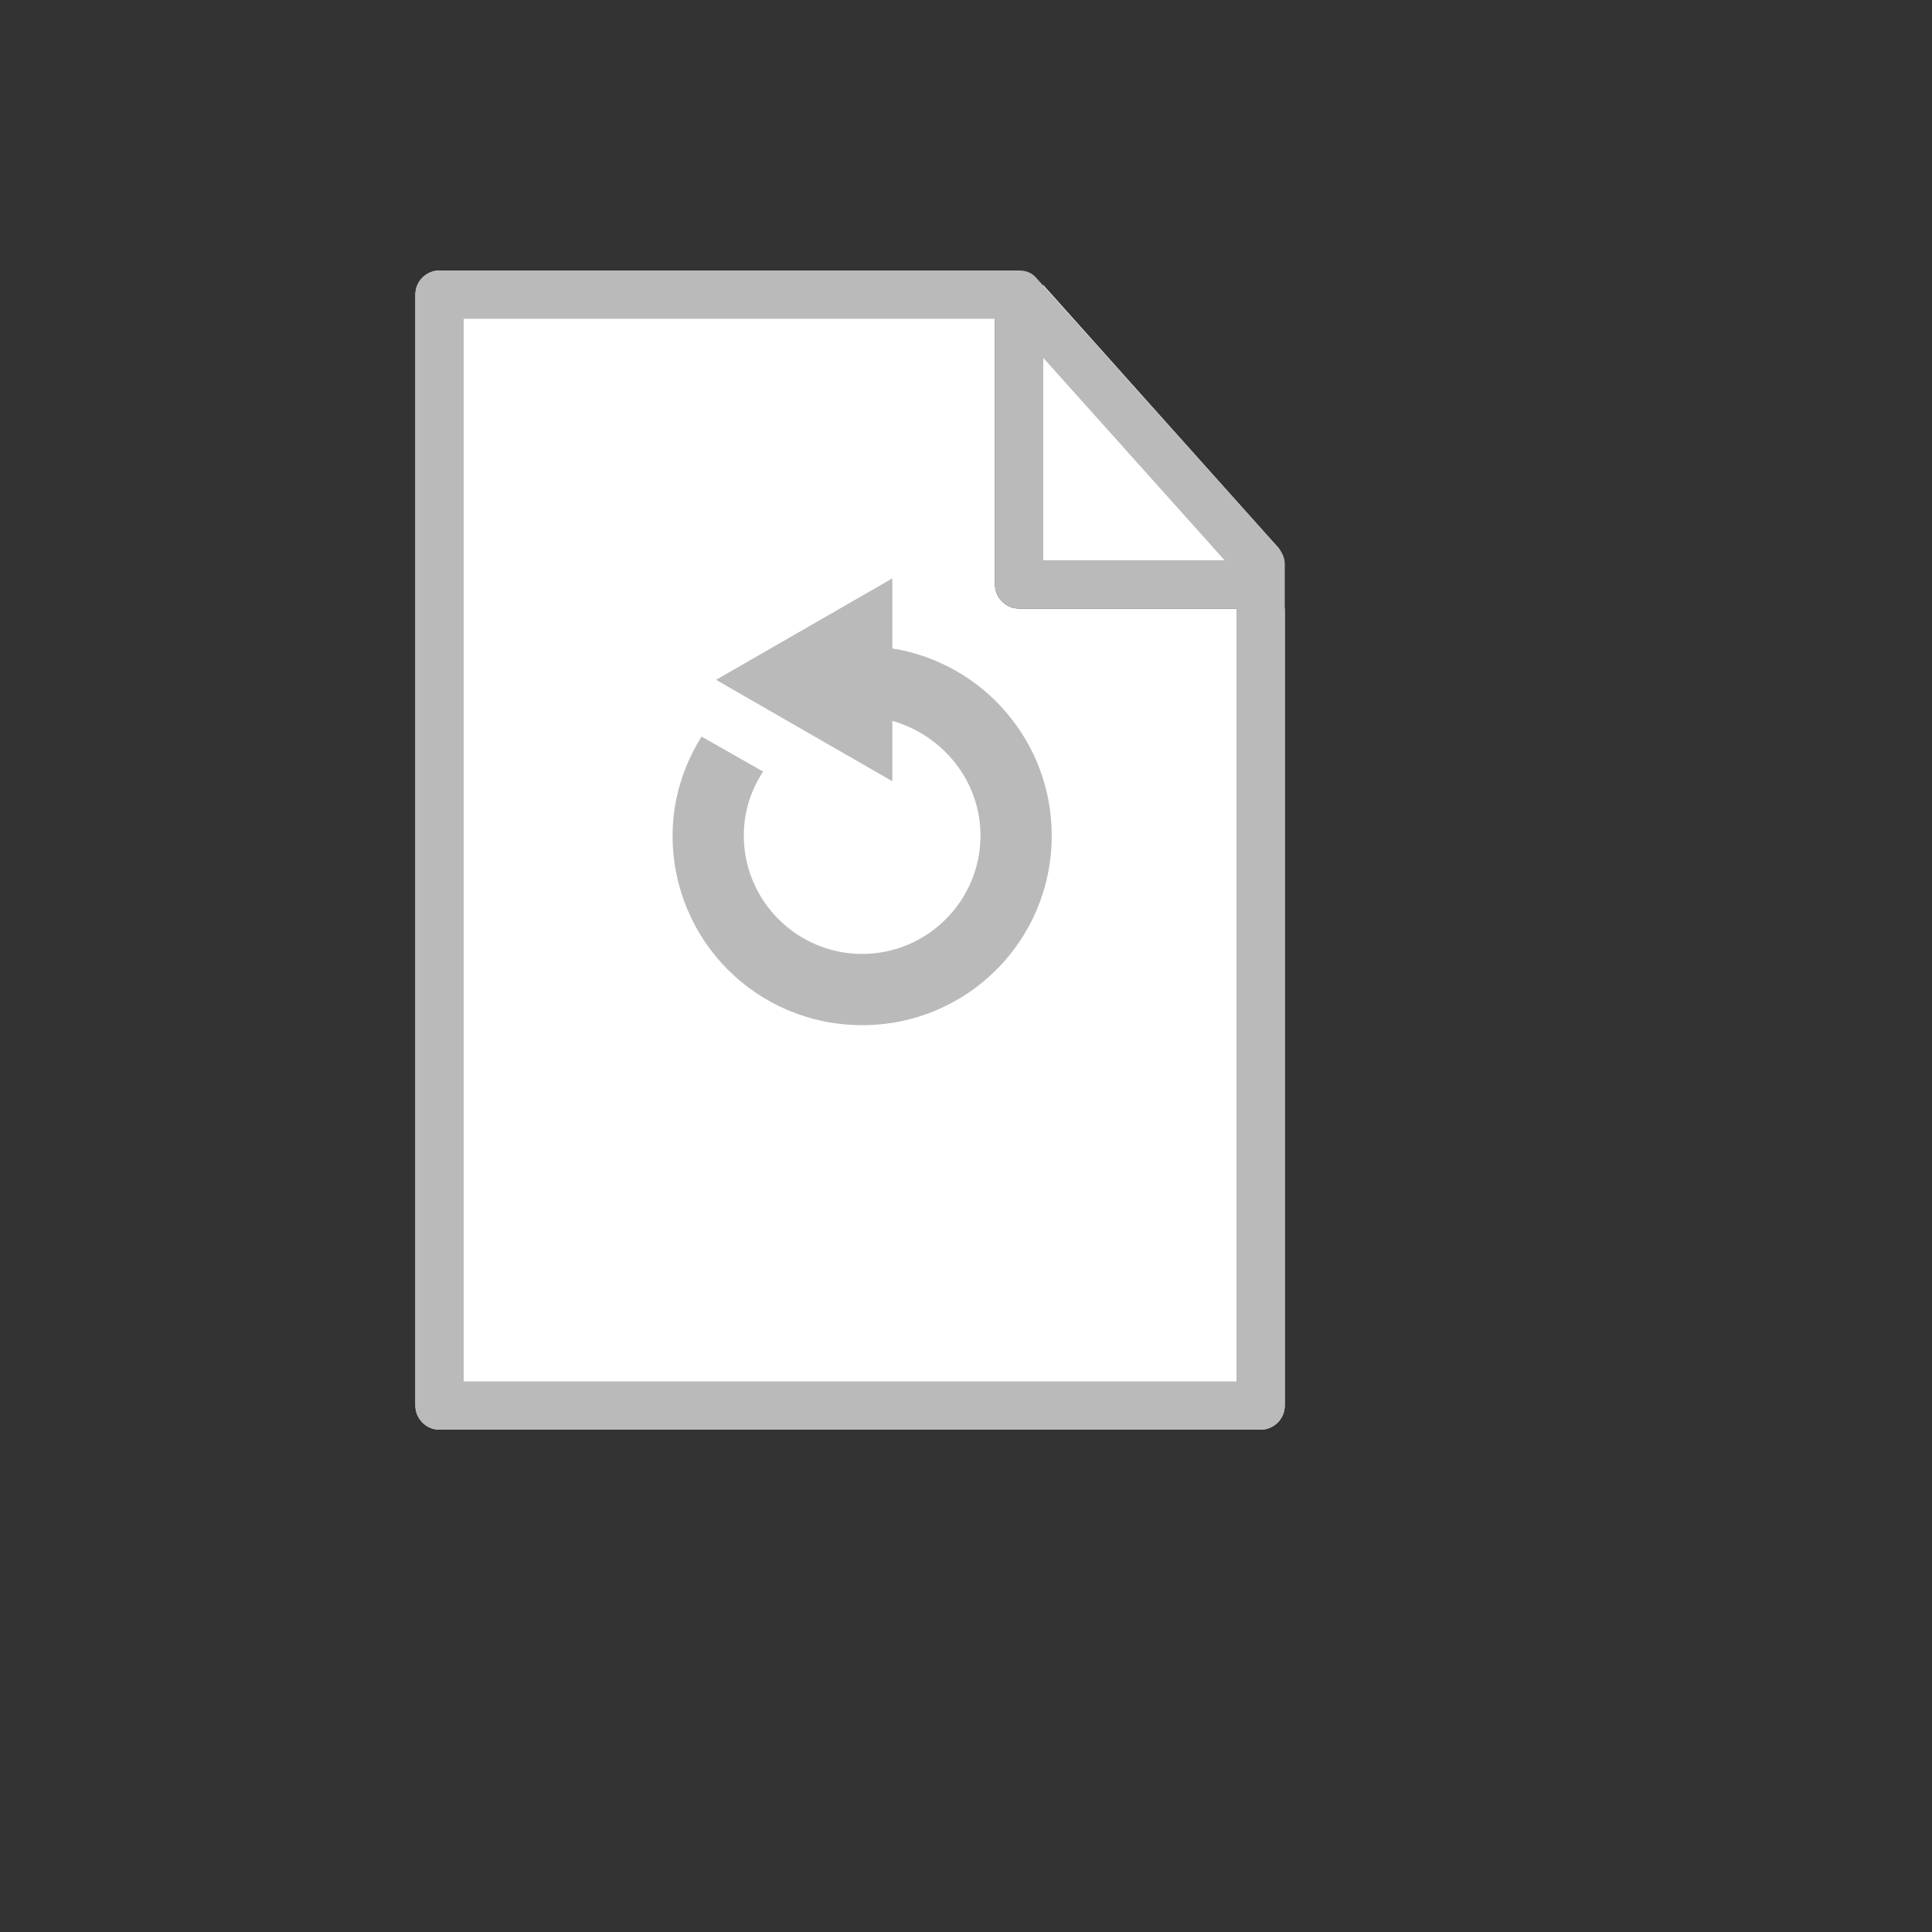 <svg xmlns="http://www.w3.org/2000/svg" version="1.1" xmlns:xlink="http://www.w3.org/1999/xlink" width="100%" height="100%" id="svgWorkerArea" viewBox="-25 -25 625 625" xmlns:idraw="https://idraw.muisca.co" style="background: white;"><rect x="-25" y="-25" width="625" height="625" fill="#333333" stroke="none"/><defs id="defsdoc"><pattern id="patternBool" x="0" y="0" width="10" height="10" patternUnits="userSpaceOnUse" patternTransform="rotate(35)"><circle cx="5" cy="5" r="4" style="stroke: none;fill: #ff000070;"></circle></pattern></defs><g id="fileImp-35261246" class="cosito"><path id="pathImp-498356921" class="grouped" style="fill:#fff; " d="M109.375 70.312C109.375 70.312 109.375 429.688 109.375 429.688 109.375 433.984 112.891 437.5 117.188 437.5 117.188 437.5 382.812 437.5 382.812 437.5 387.109 437.5 390.625 433.984 390.625 429.688 390.625 429.688 390.625 171.875 390.625 171.875 390.625 171.875 304.688 171.875 304.688 171.875 300.391 171.875 296.875 168.359 296.875 164.062 296.875 164.062 296.875 62.5 296.875 62.5 296.875 62.5 117.188 62.5 117.188 62.5 112.891 62.5 109.375 66.016 109.375 70.312 109.375 70.312 109.375 70.312 109.375 70.312"></path><path id="pathImp-798302235" class="grouped" style="fill:#fff; fill:#fff; " d="M390.234 156.25C389.844 154.688 389.453 153.516 388.672 152.344 388.672 152.344 312.5 67.188 312.5 67.188 312.5 67.188 312.5 156.25 312.5 156.25 312.5 156.25 390.234 156.25 390.234 156.25 390.234 156.25 390.234 156.25 390.234 156.25"></path><path id="pathImp-368673435" fill="#666" class="grouped" style="fill:#fff; fill:#fff; " d="M148.828 337.5C148.828 337.5 166.406 337.5 166.406 337.5 168.75 337.5 171.484 337.891 173.828 339.062 179.297 341.406 183.203 347.266 183.203 354.688 183.203 361.328 180.078 367.578 175.391 370.312 175.391 370.312 176.172 371.094 177.344 373.828 177.344 373.828 186.328 393.359 186.328 393.359 186.328 393.359 172.266 393.359 172.266 393.359 172.266 393.359 164.453 374.609 164.453 374.609 164.453 374.609 161.328 374.609 161.328 374.609 161.328 374.609 161.328 393.359 161.328 393.359 161.328 393.359 148.828 393.359 148.828 393.359 148.828 393.359 148.828 337.5 148.828 337.5 148.828 337.5 148.828 337.5 148.828 337.5M164.062 363.281C167.578 363.281 170.312 360.547 170.312 355.859 170.312 353.125 169.531 351.172 167.969 350 166.797 349.219 165.625 348.828 164.453 348.828 164.453 348.828 161.719 348.828 161.719 348.828 161.719 348.828 161.719 363.281 161.719 363.281 161.719 363.281 164.062 363.281 164.062 363.281 164.062 363.281 164.062 363.281 164.062 363.281M194.531 337.5C194.531 337.5 222.656 337.5 222.656 337.5 222.656 337.5 222.656 348.828 222.656 348.828 222.656 348.828 207.422 348.828 207.422 348.828 207.422 348.828 207.422 359.375 207.422 359.375 207.422 359.375 219.531 359.375 219.531 359.375 219.531 359.375 219.531 370.703 219.531 370.703 219.531 370.703 207.422 370.703 207.422 370.703 207.422 370.703 207.422 382.031 207.422 382.031 207.422 382.031 223.438 382.031 223.438 382.031 223.438 382.031 223.438 393.359 223.438 393.359 223.438 393.359 194.531 393.359 194.531 393.359 194.531 393.359 194.531 337.5 194.531 337.5 194.531 337.5 194.531 337.5 194.531 337.5M242.188 348.828C242.188 348.828 230.078 348.828 230.078 348.828 230.078 348.828 230.078 337.5 230.078 337.5 230.078 337.5 267.578 337.5 267.578 337.5 267.578 337.5 267.578 348.828 267.578 348.828 267.578 348.828 255.078 348.828 255.078 348.828 255.078 348.828 255.078 393.359 255.078 393.359 255.078 393.359 242.188 393.359 242.188 393.359 242.188 393.359 242.188 348.828 242.188 348.828 242.188 348.828 242.188 348.828 242.188 348.828M276.562 337.5C276.562 337.5 294.141 337.5 294.141 337.5 296.484 337.5 299.219 337.891 301.562 339.062 307.031 341.406 310.938 347.266 310.938 354.688 310.938 361.328 307.812 367.578 303.125 370.312 303.125 370.312 303.906 371.094 305.078 373.828 305.078 373.828 314.062 393.359 314.062 393.359 314.062 393.359 300 393.359 300 393.359 300 393.359 292.188 374.609 292.188 374.609 292.188 374.609 289.062 374.609 289.062 374.609 289.062 374.609 289.062 393.359 289.062 393.359 289.062 393.359 276.172 393.359 276.172 393.359 276.172 393.359 276.562 337.5 276.562 337.5 276.562 337.5 276.562 337.5 276.562 337.5M291.797 363.281C295.312 363.281 298.047 360.547 298.047 355.859 298.047 353.125 297.266 351.172 295.703 350 294.531 349.219 293.359 348.828 292.188 348.828 292.188 348.828 289.062 348.828 289.062 348.828 289.062 348.828 289.062 363.281 289.062 363.281 289.062 363.281 291.797 363.281 291.797 363.281 291.797 363.281 291.797 363.281 291.797 363.281M330.469 370.312C330.469 370.312 316.406 337.5 316.406 337.5 316.406 337.5 330.469 337.5 330.469 337.5 330.469 337.5 334.766 350.781 334.766 350.781 335.938 354.688 336.719 358.984 336.719 358.984 336.719 358.984 337.109 358.984 337.109 358.984 337.109 358.984 337.891 354.688 339.062 350.781 339.062 350.781 343.359 337.5 343.359 337.5 343.359 337.5 357.422 337.5 357.422 337.5 357.422 337.5 343.359 370.312 343.359 370.312 343.359 370.312 343.359 393.359 343.359 393.359 343.359 393.359 330.469 393.359 330.469 393.359 330.078 393.359 330.078 370.312 330.469 370.312 330.469 370.312 330.469 370.312 330.469 370.312"></path><path id="pathImp-75635851" class="grouped" style="fill:#fff; fill:#fff; fill:#bababa; " d="M109.375 429.688C109.375 429.688 109.375 70.312 109.375 70.312 109.375 66.016 112.891 62.5 117.188 62.5 117.188 62.5 304.688 62.5 304.688 62.5 307.031 62.5 308.984 63.281 310.547 65.234 310.547 65.234 388.672 152.344 388.672 152.344 389.844 153.906 390.625 155.469 390.625 157.422 390.625 157.422 390.625 429.688 390.625 429.688 390.625 433.984 387.109 437.5 382.812 437.5 382.812 437.5 117.188 437.5 117.188 437.5 112.891 437.5 109.375 433.984 109.375 429.688 109.375 429.688 109.375 429.688 109.375 429.688M375 160.547C375 160.547 301.172 78.125 301.172 78.125 301.172 78.125 125 78.125 125 78.125 125 78.125 125 421.875 125 421.875 125 421.875 375 421.875 375 421.875 375 421.875 375 160.547 375 160.547 375 160.547 375 160.547 375 160.547"></path><path id="pathImp-874073812" class="grouped" style="fill:#fff; fill:#fff; fill:#bababa; fill:#bababa; " d="M296.875 164.062C296.875 164.062 296.875 78.125 296.875 78.125 296.875 73.828 300.391 70.312 304.688 70.312 308.984 70.312 312.5 73.828 312.5 78.125 312.5 78.125 312.5 156.25 312.5 156.25 312.5 156.25 375 156.25 375 156.25 379.297 156.25 382.812 159.766 382.812 164.062 382.812 168.359 379.297 171.875 375 171.875 375 171.875 304.688 171.875 304.688 171.875 300.391 171.875 296.875 168.359 296.875 164.062 296.875 164.062 296.875 164.062 296.875 164.062M315.234 245.312C315.234 279.297 287.891 306.641 253.906 306.641 219.922 306.641 192.578 279.297 192.578 245.312 192.578 233.594 196.094 222.656 201.953 213.281 201.953 213.281 221.875 224.609 221.875 224.609 217.969 230.469 215.625 237.5 215.625 245.312 215.625 266.406 232.812 283.594 253.906 283.594 275 283.594 292.188 266.406 292.188 245.312 292.188 227.734 280.078 212.891 263.672 208.203 263.672 208.203 263.672 227.734 263.672 227.734 263.672 227.734 206.641 194.922 206.641 194.922 206.641 194.922 263.672 162.109 263.672 162.109 263.672 162.109 263.672 184.766 263.672 184.766 292.969 189.453 315.234 214.844 315.234 245.312 315.234 245.312 315.234 245.312 315.234 245.312"></path></g></svg>